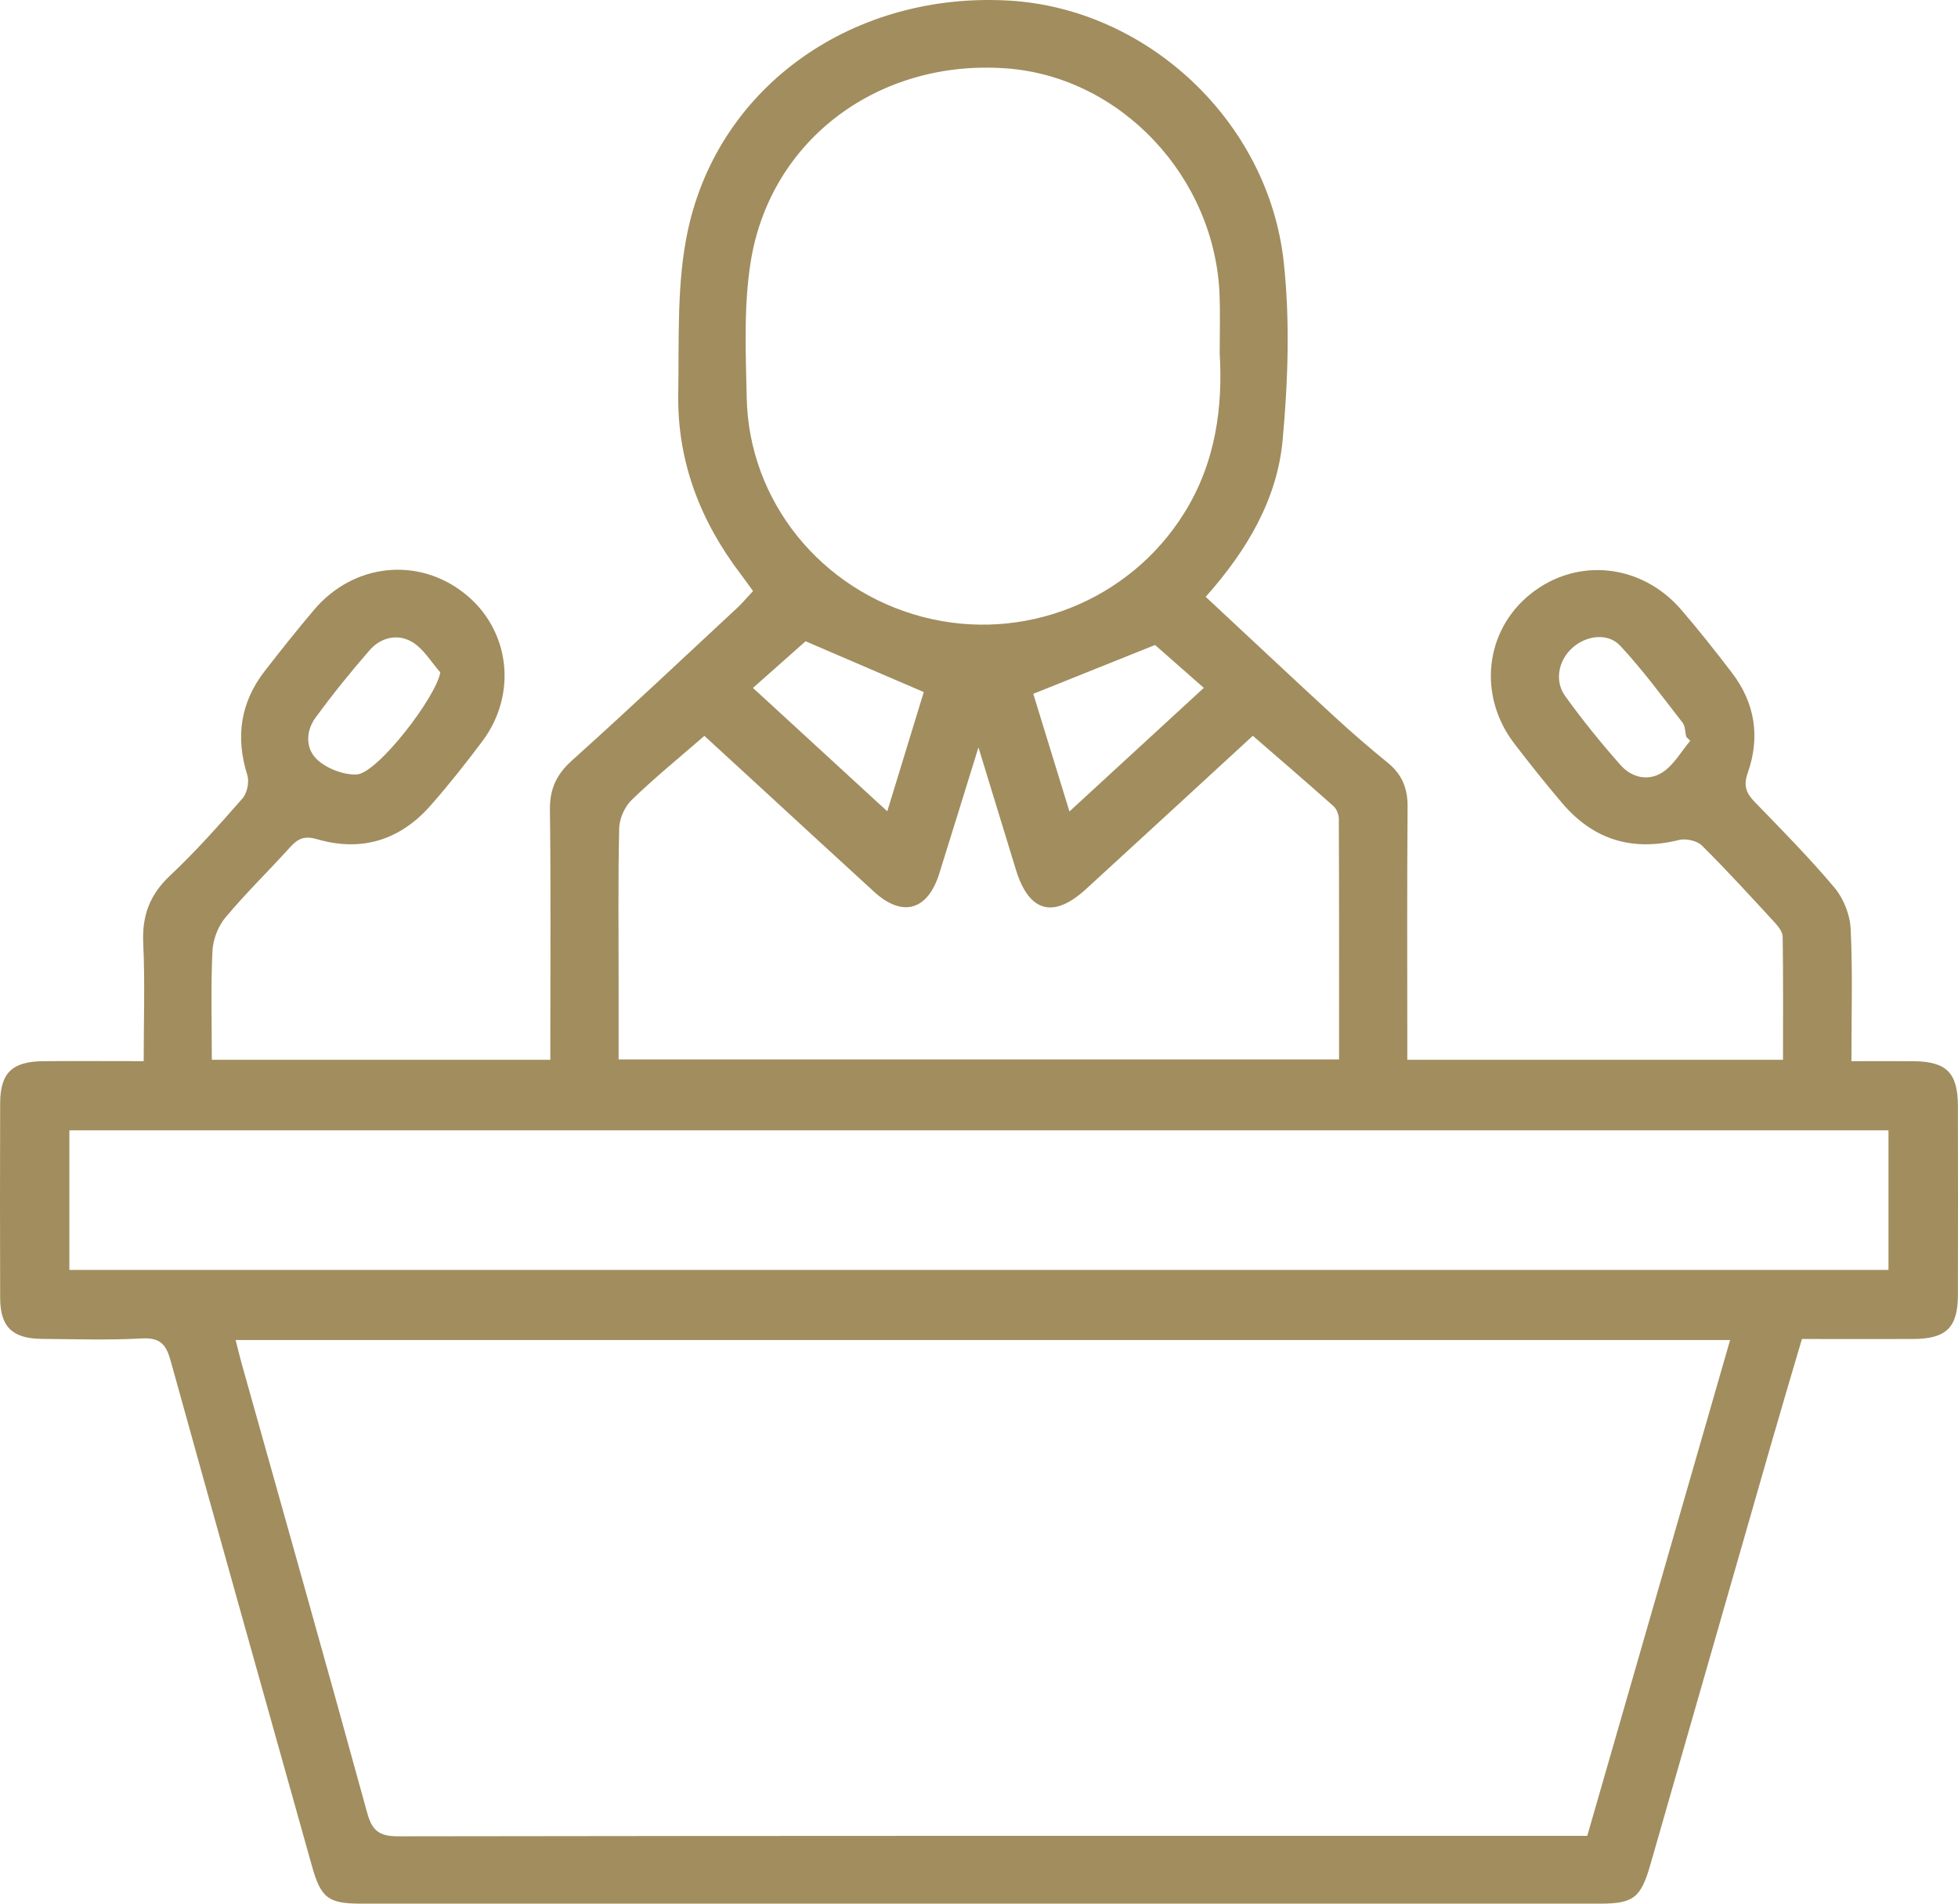 <svg width="72" height="70" viewBox="0 0 72 70" fill="none" xmlns="http://www.w3.org/2000/svg">
<path d="M5.284 39.018C5.284 37.526 5.334 36.102 5.267 34.685C5.219 33.676 5.504 32.902 6.251 32.199C7.198 31.308 8.067 30.33 8.922 29.352C9.091 29.157 9.173 28.747 9.093 28.497C8.654 27.101 8.84 25.831 9.736 24.674C10.327 23.913 10.926 23.159 11.548 22.425C12.995 20.716 15.364 20.463 17.079 21.819C18.748 23.137 19.047 25.505 17.738 27.255C17.131 28.066 16.499 28.863 15.829 29.625C14.71 30.894 13.294 31.335 11.661 30.859C11.194 30.723 10.955 30.834 10.666 31.154C9.883 32.024 9.037 32.842 8.287 33.741C8.017 34.063 7.833 34.55 7.812 34.971C7.751 36.286 7.789 37.605 7.789 38.97H20.237C20.237 38.674 20.237 38.398 20.237 38.121C20.237 35.343 20.258 32.565 20.222 29.787C20.212 29.019 20.455 28.482 21.033 27.964C23.085 26.12 25.094 24.227 27.114 22.348C27.303 22.171 27.468 21.971 27.691 21.734C27.538 21.524 27.393 21.318 27.242 21.118C25.743 19.154 24.899 16.948 24.941 14.476C24.976 12.46 24.876 10.387 25.301 8.441C26.463 3.123 31.397 -0.294 37.075 0.02C42.166 0.301 46.644 4.446 47.207 9.646C47.439 11.796 47.364 14.006 47.167 16.166C46.97 18.33 45.89 20.2 44.336 21.946C45.929 23.43 47.494 24.901 49.075 26.356C49.708 26.938 50.359 27.502 51.025 28.043C51.555 28.472 51.766 28.988 51.76 29.668C51.737 32.473 51.749 35.276 51.749 38.081C51.749 38.36 51.749 38.641 51.749 38.97H65.565C65.565 37.443 65.576 35.944 65.553 34.446C65.551 34.271 65.398 34.072 65.266 33.928C64.384 32.971 63.507 32.007 62.583 31.092C62.403 30.913 61.992 30.823 61.737 30.888C60.013 31.316 58.587 30.875 57.448 29.535C56.841 28.822 56.256 28.089 55.687 27.346C54.332 25.581 54.598 23.186 56.283 21.84C57.984 20.481 60.357 20.721 61.823 22.421C62.468 23.17 63.081 23.948 63.683 24.733C64.539 25.848 64.73 27.105 64.271 28.412C64.101 28.894 64.208 29.165 64.531 29.496C65.528 30.524 66.537 31.545 67.457 32.64C67.792 33.039 68.028 33.635 68.053 34.153C68.129 35.73 68.081 37.313 68.081 39.022C68.87 39.022 69.614 39.016 70.359 39.022C71.582 39.032 71.995 39.451 71.997 40.676C72.001 42.988 72.001 45.298 71.997 47.61C71.995 48.819 71.572 49.233 70.336 49.237C69.004 49.241 67.674 49.237 66.261 49.237C65.879 50.533 65.498 51.815 65.128 53.099C63.645 58.258 62.164 63.418 60.684 68.577C60.334 69.792 60.064 70 58.818 70C43.638 70 28.457 70 13.278 70C12.067 70 11.801 69.792 11.47 68.614C9.734 62.421 7.992 56.231 6.274 50.034C6.111 49.445 5.897 49.181 5.225 49.216C4 49.283 2.771 49.243 1.541 49.233C0.454 49.222 0.008 48.792 0.006 47.726C-0.002 45.337 -0.002 42.949 0.006 40.56C0.01 39.453 0.448 39.03 1.592 39.022C2.79 39.011 3.987 39.02 5.286 39.02L5.284 39.018ZM8.664 49.272C8.748 49.603 8.806 49.853 8.876 50.103C10.423 55.621 11.986 61.133 13.502 66.66C13.688 67.339 13.963 67.526 14.662 67.524C28.926 67.501 43.19 67.507 57.456 67.507H58.367C60.118 61.429 61.858 55.384 63.62 49.274H8.664V49.272ZM69.446 41.565H2.551V46.696H69.444V41.565H69.446ZM44.851 12.961C44.851 12.154 44.872 11.504 44.847 10.855C44.683 6.512 41.217 2.827 37.014 2.515C32.348 2.167 28.35 5.097 27.611 9.59C27.341 11.236 27.422 12.953 27.458 14.634C27.542 18.44 30.191 21.699 33.915 22.681C37.624 23.659 41.538 22.096 43.55 18.86C44.715 16.988 44.972 14.938 44.849 12.959L44.851 12.961ZM46.068 27.057C43.992 28.965 41.965 30.836 39.929 32.698C38.733 33.791 37.839 33.541 37.36 31.989C36.92 30.561 36.484 29.131 35.98 27.483C35.456 29.171 34.999 30.651 34.537 32.128C34.111 33.483 33.182 33.743 32.145 32.794C30.817 31.581 29.498 30.363 28.174 29.146C27.431 28.463 26.687 27.779 25.902 27.059C24.974 27.866 24.065 28.605 23.228 29.415C22.97 29.664 22.777 30.103 22.769 30.461C22.725 32.355 22.748 34.251 22.748 36.146C22.748 37.074 22.748 38.002 22.748 38.957H49.24C49.24 35.971 49.245 33.044 49.232 30.114C49.232 29.953 49.151 29.745 49.033 29.641C48.066 28.778 47.079 27.933 46.066 27.053L46.068 27.057ZM33.969 25.448C32.465 24.801 31.016 24.179 29.623 23.58C29.037 24.1 28.382 24.68 27.688 25.296C29.358 26.83 30.953 28.295 32.627 29.833C33.108 28.26 33.554 26.807 33.969 25.448ZM42.474 23.717C40.998 24.308 39.519 24.901 37.996 25.513C38.411 26.863 38.851 28.289 39.326 29.839C41.004 28.297 42.6 26.828 44.267 25.294C43.626 24.73 43.025 24.202 42.474 23.717ZM16.191 24.724C15.854 24.343 15.577 23.859 15.16 23.609C14.635 23.293 14.011 23.43 13.596 23.904C12.899 24.703 12.23 25.532 11.604 26.387C11.232 26.895 11.229 27.55 11.686 27.954C12.044 28.272 12.639 28.499 13.114 28.478C13.879 28.445 16.04 25.629 16.191 24.724ZM62.154 27.24L62.005 27.092C61.963 26.917 61.974 26.705 61.873 26.576C61.128 25.617 60.407 24.633 59.58 23.746C59.115 23.249 58.313 23.369 57.806 23.834C57.31 24.289 57.153 25.036 57.555 25.596C58.189 26.476 58.876 27.325 59.597 28.139C60.011 28.605 60.635 28.74 61.157 28.384C61.561 28.11 61.825 27.631 62.152 27.242L62.154 27.24Z" fill="#A18D5E"/>
</svg>
